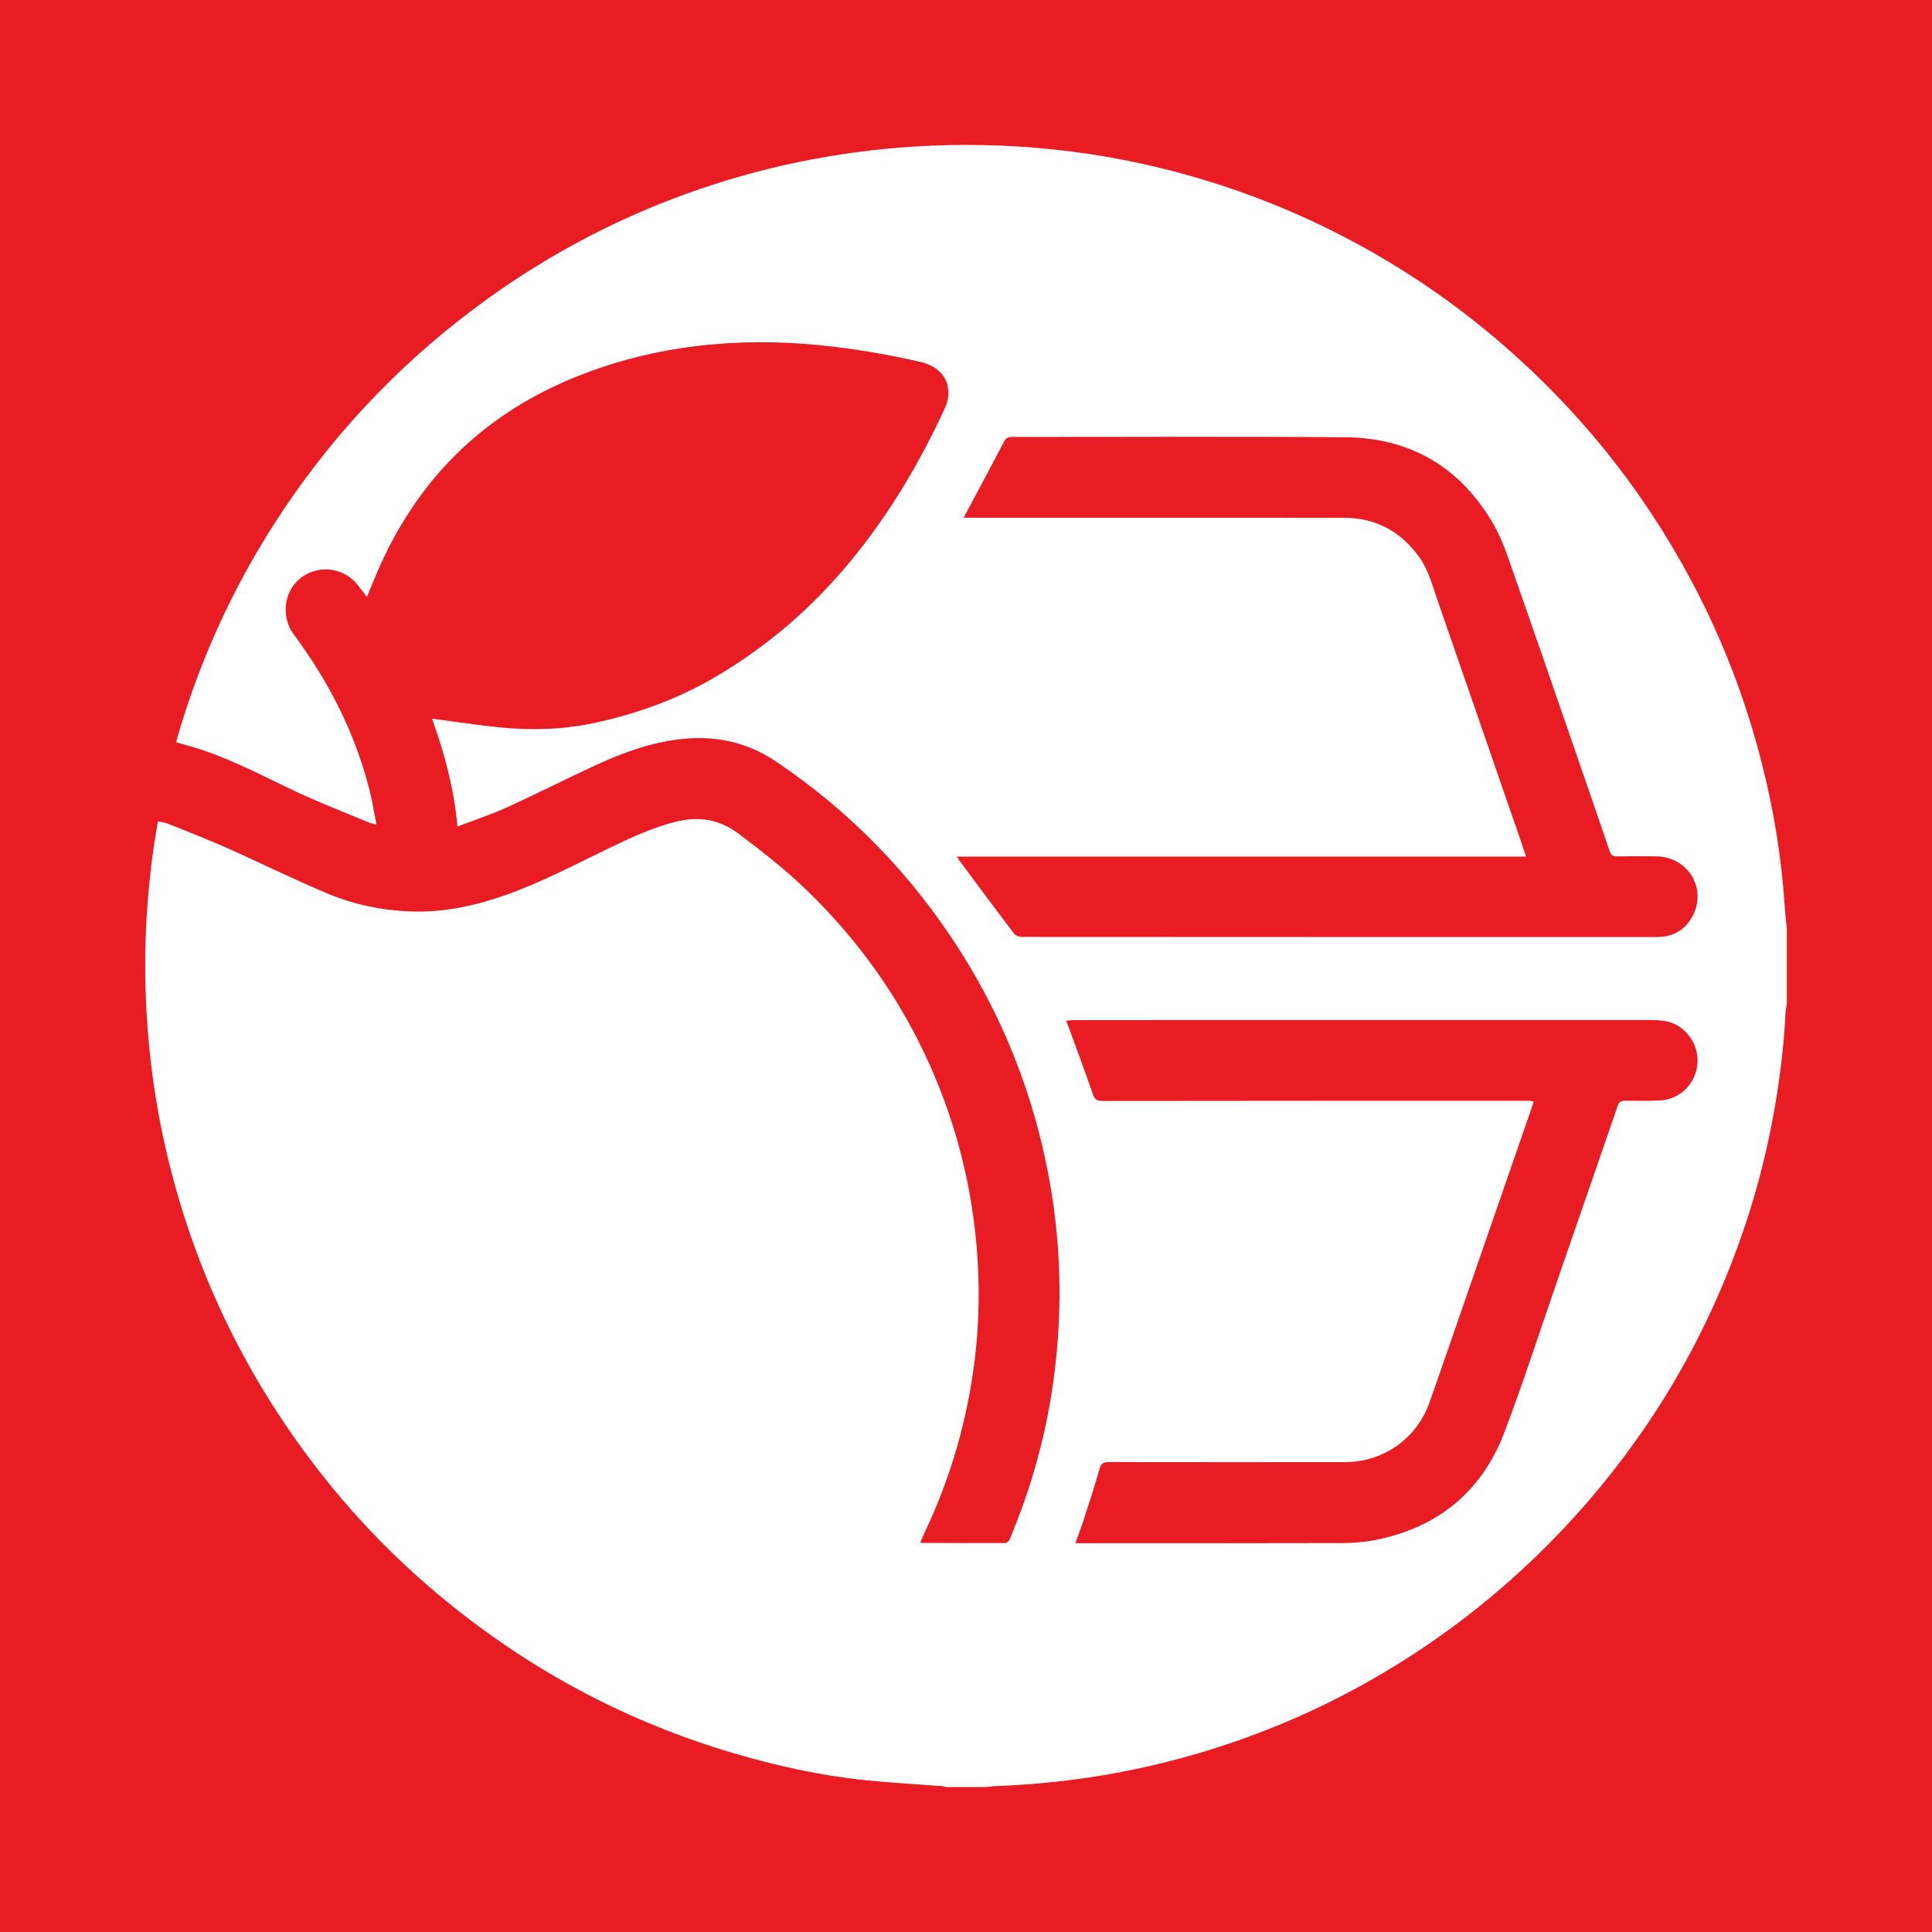 <?xml version="1.0" encoding="utf-8"?>
<!-- Generator: Adobe Illustrator 17.0.0, SVG Export Plug-In . SVG Version: 6.00 Build 0)  -->
<!DOCTYPE svg PUBLIC "-//W3C//DTD SVG 1.1//EN" "http://www.w3.org/Graphics/SVG/1.1/DTD/svg11.dtd">
<svg version="1.1" id="Layer_1" xmlns="http://www.w3.org/2000/svg" xmlns:xlink="http://www.w3.org/1999/xlink" x="0px" y="0px"
	 width="200px" height="200px" viewBox="0 0 200 200" enable-background="new 0 0 200 200" xml:space="preserve">
<rect fill="#E81C22" width="200" height="200"/>
<g>
	<path fill="#FFFFFF" d="M184.971,96.125c0,2.607,0,5.214,0,7.821c-0.043,0.268-0.112,0.535-0.125,0.805
		c-0.222,4.421-0.823,8.792-1.747,13.12c-1.19,5.572-2.932,10.966-5.218,16.184c-2.311,5.276-5.123,10.271-8.462,14.965
		c-3.084,4.336-6.531,8.358-10.362,12.058c-4.404,4.254-9.201,7.994-14.402,11.217c-6.594,4.087-13.625,7.197-21.08,9.345
		c-6.625,1.909-13.383,2.979-20.271,3.244c-0.428,0.016-0.855,0.076-1.283,0.115c-1.343,0-2.686,0-4.029,0
		c-0.169-0.034-0.337-0.087-0.508-0.101c-2.653-0.205-5.313-0.344-7.958-0.619c-4.657-0.485-9.215-1.494-13.702-2.823
		c-10.511-3.114-20.055-8.1-28.638-14.908c-5.717-4.534-10.78-9.724-15.153-15.569c-7.472-9.987-12.538-21.077-15.147-33.282
		c-1.062-4.969-1.65-9.997-1.814-15.071c-0.161-4.982,0.133-9.943,0.83-14.879c0.126-0.892,0.292-1.778,0.45-2.723
		c0.402,0.093,0.74,0.126,1.042,0.248c2.01,0.81,4.033,1.591,6.012,2.471c3.512,1.561,6.959,3.272,10.503,4.757
		c2.757,1.155,5.684,1.757,8.691,1.857c3.404,0.113,6.661-0.608,9.846-1.738c3.71-1.317,7.175-3.17,10.711-4.869
		c2.205-1.06,4.419-2.092,6.809-2.687c2.358-0.588,4.49-0.26,6.485,1.236c2.482,1.862,4.916,3.77,7.143,5.934
		c4.624,4.492,8.447,9.58,11.374,15.331c3.43,6.74,5.475,13.875,6.127,21.414c0.34,3.928,0.292,7.85-0.187,11.758
		c-0.758,6.191-2.455,12.121-5.122,17.767c-0.18,0.38-0.339,0.77-0.512,1.166c0.124,0.035,0.161,0.055,0.199,0.055
		c2.863,0.009,5.726,0.024,8.589,0.008c0.164-0.001,0.407-0.225,0.477-0.4c0.514-1.279,1.02-2.563,1.478-3.864
		c2.08-5.897,3.245-11.979,3.572-18.218c0.276-5.263-0.078-10.493-1.063-15.67c-1.577-8.288-4.613-16.012-9.132-23.138
		C94.402,90.571,88.04,84.014,80.3,78.81c-2.971-1.997-6.264-2.697-9.809-2.3c-3.138,0.351-6.057,1.424-8.892,2.733
		c-3.061,1.414-6.068,2.947-9.137,4.343c-1.621,0.737-3.323,1.295-5.106,1.979c-0.363-3.999-1.367-7.664-2.642-11.172
		c2.364,0.31,4.679,0.671,7.007,0.904c3.275,0.328,6.567,0.237,9.779-0.452c4.372-0.938,8.559-2.436,12.449-4.707
		c5.482-3.2,10.197-7.284,14.213-12.186c3.965-4.838,7.123-10.175,9.718-15.852c0.242-0.53,0.342-1.198,0.282-1.778
		c-0.155-1.503-1.264-2.492-2.964-2.878c-3.348-0.761-6.723-1.338-10.14-1.69c-4.338-0.447-8.672-0.452-12.999,0.073
		c-4.165,0.505-8.212,1.515-12.119,3.058c-4.809,1.899-9.121,4.566-12.803,8.229c-3.477,3.459-6.074,7.498-8.028,11.971
		c-0.381,0.873-0.731,1.76-1.125,2.715c-0.377-0.49-0.69-0.919-1.026-1.328c-1.461-1.779-4.097-2.041-5.887-0.594
		c-1.727,1.397-1.992,3.997-0.655,5.802c3.653,4.933,6.406,10.309,7.882,16.295c0.266,1.08,0.439,2.184,0.678,3.39
		c-0.385-0.107-0.619-0.146-0.832-0.235c-2.49-1.043-5.011-2.019-7.455-3.161c-3.197-1.494-6.309-3.172-9.665-4.304
		c-0.908-0.306-1.837-0.549-2.778-0.827c0.057-0.24,0.094-0.432,0.149-0.619c2.276-7.795,5.591-15.122,9.971-21.959
		c5.55-8.662,12.436-16.088,20.665-22.269c6.768-5.084,14.123-9.083,22.085-11.953c7.577-2.731,15.386-4.344,23.43-4.861
		c4.862-0.312,9.709-0.211,14.545,0.297c4.849,0.509,9.62,1.442,14.313,2.785c7.384,2.113,14.347,5.175,20.897,9.174
		c5.343,3.262,10.251,7.086,14.758,11.434c4.063,3.92,7.704,8.197,10.907,12.837c5.737,8.311,9.879,17.363,12.38,27.152
		c1.247,4.882,2.071,9.835,2.399,14.867C184.797,94.525,184.895,95.324,184.971,96.125z M99.746,53.596c0.455,0,0.803,0,1.15,0
		c12.739,0,25.477-0.006,38.216,0.003c3.27,0.002,5.857,1.379,7.772,4.019c0.98,1.351,1.386,2.956,1.921,4.497
		c2.903,8.361,5.789,16.727,8.681,25.092c0.157,0.454,0.307,0.91,0.495,1.469c-19.688,0-39.264,0-58.943,0
		c0.155,0.226,0.236,0.352,0.326,0.472c1.86,2.499,3.714,5.004,5.598,7.486c0.154,0.203,0.513,0.355,0.777,0.355
		c21.804,0.016,43.607,0.014,65.411,0.013c0.217,0,0.435,0.006,0.652-0.005c1.502-0.076,2.648-0.781,3.368-2.077
		c1.597-2.877-0.377-6.207-3.697-6.269c-1.362-0.025-2.726-0.019-4.088,0.004c-0.426,0.007-0.619-0.145-0.756-0.549
		c-1.307-3.843-2.632-7.681-3.959-11.518c-1.919-5.551-3.824-11.106-5.778-16.645c-0.668-1.893-1.256-3.859-2.241-5.586
		c-3.382-5.932-8.592-9.042-15.422-9.094c-11.494-0.089-22.988-0.022-34.483-0.031c-0.408,0-0.617,0.124-0.812,0.498
		c-1.192,2.29-2.419,4.561-3.635,6.839C100.132,52.877,99.968,53.182,99.746,53.596z M111.32,159.752c0.385,0,0.64,0,0.894,0
		c8.907,0,17.814,0.011,26.721-0.015c1.157-0.003,2.334-0.097,3.467-0.322c6.445-1.281,10.982-4.986,13.316-11.109
		c2.049-5.375,3.803-10.863,5.686-16.301c2.025-5.848,4.052-11.695,6.065-17.547c0.133-0.387,0.338-0.513,0.732-0.509
		c1.184,0.012,2.37,0.02,3.554-0.025c1.832-0.07,3.316-1.263,3.818-3.012c0.501-1.743-0.194-3.575-1.709-4.617
		c-0.99-0.681-2.095-0.703-3.23-0.703c-19.809,0.006-39.617,0.004-59.426,0.006c-0.261,0-0.521,0.037-0.838,0.06
		c0.119,0.309,0.206,0.526,0.286,0.745c0.829,2.278,1.68,4.549,2.469,6.842c0.183,0.532,0.386,0.728,0.972,0.727
		c14.733-0.021,29.465-0.019,44.198-0.018c0.145,0,0.291,0.043,0.473,0.073c-0.057,0.188-0.092,0.318-0.135,0.445
		c-1.806,5.215-3.612,10.43-5.42,15.644c-1.743,5.028-3.466,10.062-5.238,15.08c-1.325,3.751-4.786,6.162-8.75,6.164
		c-8.156,0.005-16.313,0.008-24.469-0.005c-0.539-0.001-0.771,0.136-0.929,0.694c-0.52,1.838-1.121,3.653-1.707,5.472
		C111.891,158.228,111.619,158.92,111.32,159.752z"/>
</g>
</svg>
